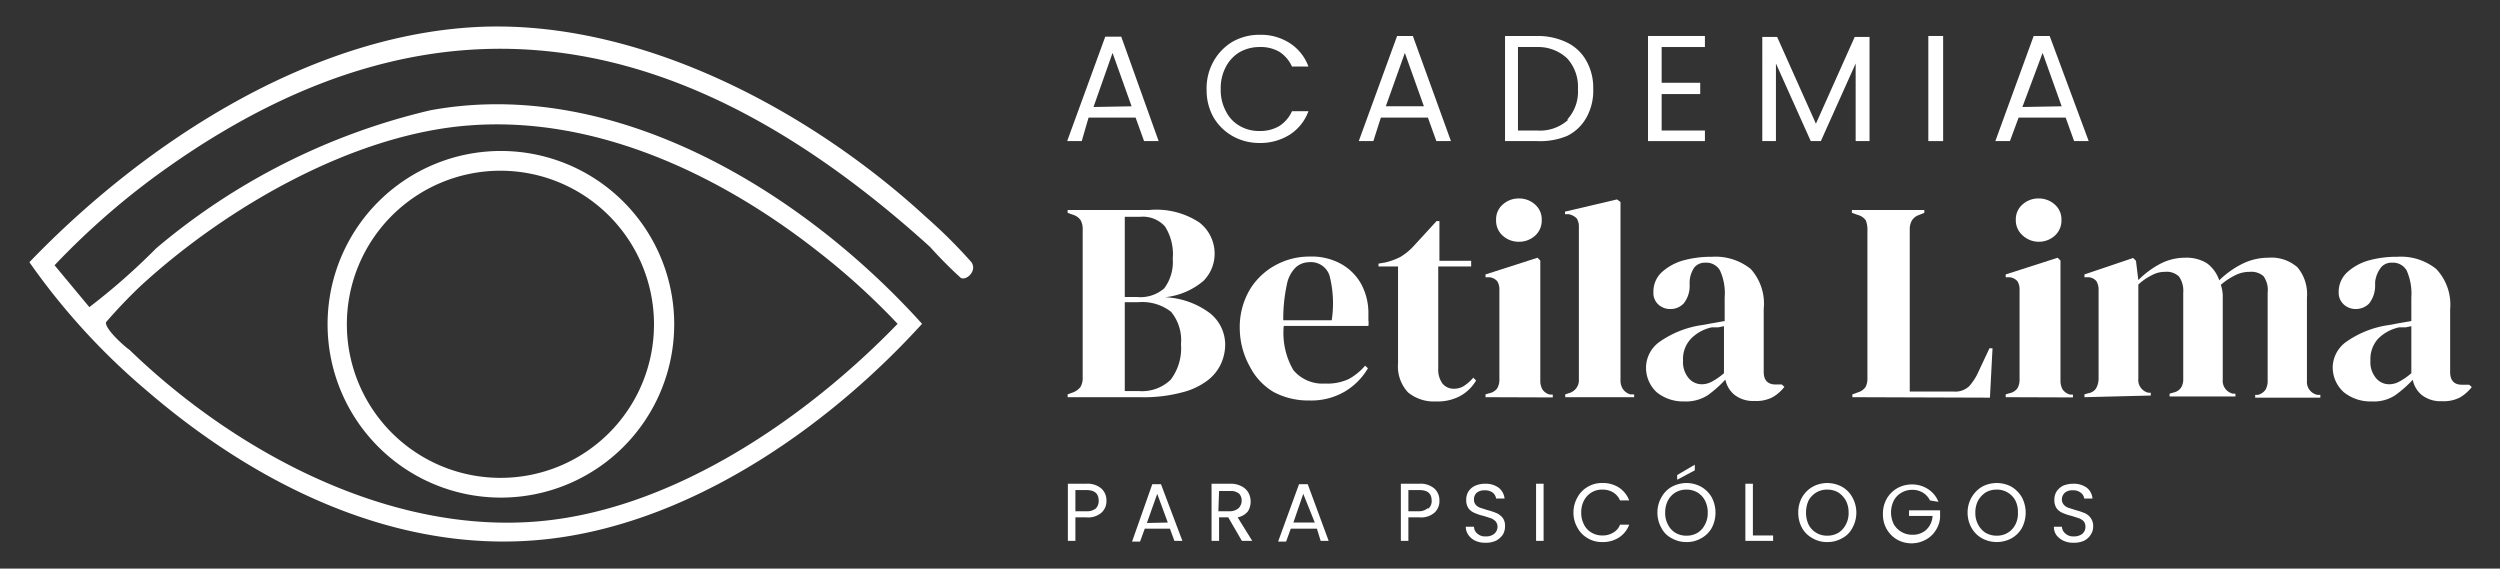 <?xml version="1.0" encoding="UTF-8"?> <svg xmlns="http://www.w3.org/2000/svg" id="Layer_1" data-name="Layer 1" viewBox="0 0 106.31 24.18"><rect x="0" y="0" width="106.31" height="24.18" fill="#333333" stroke="none"/><defs><style>.cls-1{fill:#fff;}</style></defs><title>logo-academia-bl-horizontal-01</title><path class="cls-1" d="M19.92,1.17c7-.5,14.42,3.42,19.47,8.07a21.66,21.66,0,0,1,1.92,1.91c.25.37-.21.79-.45.67a18.22,18.22,0,0,1-1.31-1.32C29.46,1.36,18.94-1.18,7.2,7.07a32.15,32.15,0,0,0-4.88,4.21L3.8,13.06a27.48,27.48,0,0,0,2.84-2.5A27.94,27.94,0,0,1,18.3,4.69c7.85-1.45,15.85,3.47,20.91,9.08-3.8,4.18-9.19,8-14.86,9-6.7,1.19-13.14-1.88-18.1-6.15a28.69,28.69,0,0,1-5-5.47C6,6.21,12.85,1.67,19.92,1.17ZM20,5.33c-5,.36-10.4,3.51-14,6.81A21.56,21.56,0,0,0,4.51,13.7c-.07.26.74,1,1,1.18C10,19.22,16.58,22.76,23,22.16c5.69-.53,11.31-4.4,15.17-8.39a29.69,29.69,0,0,0-3.29-3C30.71,7.47,25.41,4.93,20,5.33Z"></path><path class="cls-1" d="M28.67,13.79A7.37,7.37,0,1,1,21.3,6.42,7.37,7.37,0,0,1,28.67,13.79Zm-.86,0a6.53,6.53,0,1,0-6.52,6.53A6.52,6.52,0,0,0,27.81,13.79Z"></path><path class="cls-1" d="M48.29,5h-2L46,6h-.62L47,1.56h.68L49.27,6h-.62Zm-.17-.48-.81-2.27L46.5,4.55Z"></path><path class="cls-1" d="M51.61,2.6a2.23,2.23,0,0,1,.81-.83,2.3,2.3,0,0,1,1.14-.29,2.26,2.26,0,0,1,1.28.35,2,2,0,0,1,.8,1h-.7a1.45,1.45,0,0,0-.54-.63A1.59,1.59,0,0,0,53.56,2a1.71,1.71,0,0,0-.85.22,1.57,1.57,0,0,0-.58.62,1.93,1.93,0,0,0-.22.95,1.89,1.89,0,0,0,.22.94,1.45,1.45,0,0,0,.58.62,1.61,1.61,0,0,0,.85.22,1.59,1.59,0,0,0,.84-.21,1.45,1.45,0,0,0,.54-.63h.7a2,2,0,0,1-.8,1,2.34,2.34,0,0,1-1.28.35,2.3,2.3,0,0,1-1.14-.29A2.2,2.2,0,0,1,51.61,5a2.33,2.33,0,0,1-.3-1.18A2.33,2.33,0,0,1,51.61,2.6Z"></path><path class="cls-1" d="M60.72,5h-2L58.4,6h-.62l1.63-4.47h.67L61.7,6h-.62Zm-.17-.48-.81-2.27-.81,2.27Z"></path><path class="cls-1" d="M66.64,1.81a1.88,1.88,0,0,1,.82.78,2.32,2.32,0,0,1,.29,1.2A2.32,2.32,0,0,1,67.46,5a1.88,1.88,0,0,1-.82.78A3,3,0,0,1,65.36,6H64V1.53h1.4A2.84,2.84,0,0,1,66.64,1.81Zm0,3.28a1.75,1.75,0,0,0,.46-1.3,1.79,1.79,0,0,0-.46-1.31A1.8,1.8,0,0,0,65.36,2h-.81V5.55h.81A1.78,1.78,0,0,0,66.69,5.09Z"></path><path class="cls-1" d="M70.66,2V3.52H72.3V4H70.66V5.55H72.5V6H70.08V1.53H72.5V2Z"></path><path class="cls-1" d="M79.5,1.57V6h-.59V2.7L77.43,6H77L75.52,2.7V6h-.58V1.57h.63l1.65,3.69,1.65-3.69Z"></path><path class="cls-1" d="M82.63,1.53V6H82V1.53Z"></path><path class="cls-1" d="M87.84,5h-2l-.37,1h-.62l1.63-4.47h.68L88.82,6H88.2Zm-.17-.48-.81-2.27L86,4.55Z"></path><path class="cls-1" d="M46.84,21.8a.86.86,0,0,1-.64.2h-.47v1h-.32V20.57h.79a.9.9,0,0,1,.63.2.67.67,0,0,1,.22.52A.66.66,0,0,1,46.84,21.8Zm-.24-.18a.45.45,0,0,0,.12-.33c0-.3-.17-.45-.52-.45h-.47v.9h.47A.58.58,0,0,0,46.6,21.62Z"></path><path class="cls-1" d="M49.75,22.48H48.68l-.2.55h-.34L49,20.59h.37L50.28,23h-.34Zm-.09-.26L49.21,21l-.44,1.24Z"></path><path class="cls-1" d="M52.81,23l-.58-1h-.39v1h-.32V20.57h.79a1,1,0,0,1,.47.1.72.72,0,0,1,.29.25.8.8,0,0,1,0,.82.73.73,0,0,1-.44.26l.62,1Zm-1-1.26h.47a.57.57,0,0,0,.39-.13.46.46,0,0,0,.13-.35A.42.42,0,0,0,52.7,21a.54.54,0,0,0-.39-.12h-.47Z"></path><path class="cls-1" d="M56,22.48H54.89l-.2.55h-.34l.89-2.44h.37L56.5,23h-.34Zm-.09-.26L55.42,21,55,22.22Z"></path><path class="cls-1" d="M61,21.8a.86.86,0,0,1-.64.2h-.47v1h-.32V20.57h.79a.9.9,0,0,1,.63.2.67.67,0,0,1,.22.52A.66.66,0,0,1,61,21.8Zm-.25-.18a.42.42,0,0,0,.13-.33c0-.3-.17-.45-.52-.45h-.47v.9h.47A.54.54,0,0,0,60.7,21.62Z"></path><path class="cls-1" d="M62.75,23a.73.73,0,0,1-.3-.24.62.62,0,0,1-.12-.36h.35a.39.39,0,0,0,.14.29.49.49,0,0,0,.36.12.53.53,0,0,0,.36-.11.39.39,0,0,0,.14-.3.36.36,0,0,0-.08-.23.64.64,0,0,0-.19-.13l-.32-.1a2,2,0,0,1-.39-.13.58.58,0,0,1-.25-.19.6.6,0,0,1-.1-.37.65.65,0,0,1,.1-.36.7.7,0,0,1,.29-.24,1.08,1.08,0,0,1,.42-.08.94.94,0,0,1,.57.17.68.68,0,0,1,.25.46h-.36a.4.4,0,0,0-.14-.25.56.56,0,0,0-.35-.1.52.52,0,0,0-.33.1.37.37,0,0,0-.12.29.32.32,0,0,0,.07.22.43.43,0,0,0,.19.13l.31.1a2.94,2.94,0,0,1,.39.13.7.7,0,0,1,.26.2.58.58,0,0,1,.1.37.69.69,0,0,1-.09.34.82.82,0,0,1-.29.26,1,1,0,0,1-.44.09A1,1,0,0,1,62.75,23Z"></path><path class="cls-1" d="M65.64,20.57V23h-.32V20.57Z"></path><path class="cls-1" d="M67.08,21.15a1.12,1.12,0,0,1,.44-.45,1.17,1.17,0,0,1,.62-.16,1.25,1.25,0,0,1,.7.19,1.14,1.14,0,0,1,.44.55h-.39a.74.74,0,0,0-.29-.34.85.85,0,0,0-.46-.12.85.85,0,0,0-.78.46,1.08,1.08,0,0,0-.12.52,1.07,1.07,0,0,0,.12.51.81.81,0,0,0,.32.34.88.88,0,0,0,.46.12.85.85,0,0,0,.46-.12.65.65,0,0,0,.29-.34h.39a1.1,1.1,0,0,1-.44.55,1.25,1.25,0,0,1-.7.19,1.17,1.17,0,0,1-.62-.16,1.12,1.12,0,0,1-.44-.45,1.25,1.25,0,0,1-.17-.64A1.29,1.29,0,0,1,67.08,21.15Z"></path><path class="cls-1" d="M71.09,22.89a1,1,0,0,1-.44-.44,1.31,1.31,0,0,1-.17-.65,1.29,1.29,0,0,1,.17-.65,1.12,1.12,0,0,1,.44-.45,1.34,1.34,0,0,1,.63-.16,1.3,1.3,0,0,1,.62.16,1.21,1.21,0,0,1,.45.45,1.4,1.4,0,0,1,0,1.3,1.12,1.12,0,0,1-.45.44,1.19,1.19,0,0,1-.62.16A1.23,1.23,0,0,1,71.09,22.89Zm1.09-.23a.84.84,0,0,0,.32-.35,1,1,0,0,0,.12-.51,1.08,1.08,0,0,0-.12-.52.87.87,0,0,0-.32-.34.9.9,0,0,0-.46-.12.91.91,0,0,0-.47.12.87.87,0,0,0-.32.34,1.08,1.08,0,0,0-.12.52,1,1,0,0,0,.12.51.84.84,0,0,0,.32.35.91.91,0,0,0,.47.12A.9.9,0,0,0,72.18,22.66ZM72.07,20l-.75.4V20.2l.75-.44Z"></path><path class="cls-1" d="M74.54,22.77h.86V23H74.22V20.57h.32Z"></path><path class="cls-1" d="M77.08,22.89a1.12,1.12,0,0,1-.45-.44,1.31,1.31,0,0,1-.16-.65,1.28,1.28,0,0,1,.16-.65,1.21,1.21,0,0,1,.45-.45,1.3,1.3,0,0,1,.62-.16,1.34,1.34,0,0,1,.63.16,1.12,1.12,0,0,1,.44.45,1.33,1.33,0,0,1,0,1.3,1,1,0,0,1-.44.44,1.23,1.23,0,0,1-.63.16A1.19,1.19,0,0,1,77.08,22.89Zm1.09-.23a.91.91,0,0,0,.32-.35,1,1,0,0,0,.12-.51,1.08,1.08,0,0,0-.12-.52,1,1,0,0,0-.32-.34.91.91,0,0,0-.47-.12.88.88,0,0,0-.46.12.9.9,0,0,0-.33.34,1.21,1.21,0,0,0-.11.52,1.16,1.16,0,0,0,.11.51.86.86,0,0,0,.33.35.9.9,0,0,0,.46.12A.94.94,0,0,0,78.17,22.66Z"></path><path class="cls-1" d="M82.07,21.28a.8.8,0,0,0-.3-.33.84.84,0,0,0-.45-.12.88.88,0,0,0-.46.12.83.83,0,0,0-.33.34,1.14,1.14,0,0,0,0,1,.9.9,0,0,0,.79.45.84.84,0,0,0,.59-.21.86.86,0,0,0,.27-.59h-1V21.7h1.32V22a1.14,1.14,0,0,1-.19.56,1.13,1.13,0,0,1-.42.39,1.26,1.26,0,0,1-1.21,0,1.21,1.21,0,0,1-.45-.45,1.24,1.24,0,0,1-.16-.64,1.28,1.28,0,0,1,.16-.65,1.21,1.21,0,0,1,.45-.45,1.27,1.27,0,0,1,.62-.16,1.24,1.24,0,0,1,.69.2,1.12,1.12,0,0,1,.44.54Z"></path><path class="cls-1" d="M84.28,22.89a1.16,1.16,0,0,1-.44-.44,1.31,1.31,0,0,1-.17-.65,1.29,1.29,0,0,1,.17-.65,1.27,1.27,0,0,1,.44-.45,1.32,1.32,0,0,1,1.26,0,1.27,1.27,0,0,1,.44.45,1.4,1.4,0,0,1,0,1.3,1.16,1.16,0,0,1-.44.44,1.32,1.32,0,0,1-1.26,0Zm1.09-.23a.86.86,0,0,0,.33-.35,1,1,0,0,0,.11-.51,1.08,1.08,0,0,0-.11-.52.9.9,0,0,0-.33-.34.88.88,0,0,0-.46-.12.91.91,0,0,0-.47.12,1,1,0,0,0-.32.34,1.08,1.08,0,0,0-.12.52,1,1,0,0,0,.12.51.91.91,0,0,0,.32.35.94.94,0,0,0,.47.12A.9.9,0,0,0,85.37,22.66Z"></path><path class="cls-1" d="M87.76,23a.83.83,0,0,1-.31-.24.61.61,0,0,1-.11-.36h.34a.4.4,0,0,0,.15.29.49.49,0,0,0,.36.12.57.57,0,0,0,.36-.11.38.38,0,0,0,.13-.3.35.35,0,0,0-.07-.23.58.58,0,0,0-.2-.13l-.31-.1a2,2,0,0,1-.39-.13.58.58,0,0,1-.25-.19.6.6,0,0,1-.1-.37.65.65,0,0,1,.1-.36.73.73,0,0,1,.28-.24,1.18,1.18,0,0,1,.43-.08.94.94,0,0,1,.57.17.64.64,0,0,1,.24.46h-.35a.37.37,0,0,0-.15-.25.51.51,0,0,0-.34-.1.48.48,0,0,0-.33.1.38.38,0,0,0-.13.29.33.33,0,0,0,.08.22.43.43,0,0,0,.19.13l.31.1a2.94,2.94,0,0,1,.39.13.6.6,0,0,1,.25.2.58.58,0,0,1,.11.37.61.61,0,0,1-.1.34.71.71,0,0,1-.28.26,1,1,0,0,1-.44.09A1,1,0,0,1,87.76,23Z"></path><path class="cls-1" d="M45.4,16.89v-.12l.22-.08a.74.74,0,0,0,.33-.24.75.75,0,0,0,.09-.39V9.76a.76.76,0,0,0-.09-.4.61.61,0,0,0-.33-.23l-.22-.08V8.93h3.47A3.32,3.32,0,0,1,51,9.46a1.67,1.67,0,0,1,.65,1.36,1.63,1.63,0,0,1-.47,1.12,3,3,0,0,1-1.64.7,3.42,3.42,0,0,1,1.94.7,1.72,1.72,0,0,1,.62,1.33,2,2,0,0,1-.17.78,1.89,1.89,0,0,1-.57.72,3,3,0,0,1-1.11.52,6.3,6.3,0,0,1-1.77.2Zm2.43-4.26h.52a1.54,1.54,0,0,0,1.16-.37A1.88,1.88,0,0,0,49.87,11a2.2,2.2,0,0,0-.33-1.37,1.26,1.26,0,0,0-1.06-.41h-.65Zm0,4h.6a1.76,1.76,0,0,0,1.35-.48,2.21,2.21,0,0,0,.44-1.51,1.9,1.9,0,0,0-.42-1.38,2,2,0,0,0-1.39-.41h-.58Z"></path><path class="cls-1" d="M55.7,10.91a2.58,2.58,0,0,1,1.34.32,2.2,2.2,0,0,1,.85.86,2.6,2.6,0,0,1,.3,1.25c0,.09,0,.18,0,.28a.86.86,0,0,1,0,.24h-3.6A3.14,3.14,0,0,0,55,15.74a1.62,1.62,0,0,0,1.35.57,2.14,2.14,0,0,0,1-.19,2.44,2.44,0,0,0,.7-.57l.12.11a2.78,2.78,0,0,1-1,1,2.82,2.82,0,0,1-1.49.37,3.13,3.13,0,0,1-1.52-.36,2.65,2.65,0,0,1-1-1.06A3.39,3.39,0,0,1,52.72,14a3.15,3.15,0,0,1,.43-1.69,2.89,2.89,0,0,1,1.12-1.05A3,3,0,0,1,55.7,10.91Zm0,.24a.87.87,0,0,0-.59.21,1.39,1.39,0,0,0-.39.75,6.9,6.9,0,0,0-.15,1.51h2.06a4.77,4.77,0,0,0-.09-1.89A.83.83,0,0,0,55.66,11.15Z"></path><path class="cls-1" d="M61.08,17.07a1.73,1.73,0,0,1-1.2-.38,1.61,1.61,0,0,1-.43-1.23V11.33h-.83v-.12l.29-.05a2.75,2.75,0,0,0,.65-.24,2.57,2.57,0,0,0,.53-.43l1-1.09h.12l0,1.69h1.35v.24H61.16v4.34a1,1,0,0,0,.18.64.61.61,0,0,0,.48.22.77.77,0,0,0,.45-.13,1.9,1.9,0,0,0,.38-.34l.12.12a1.79,1.79,0,0,1-.66.65A2,2,0,0,1,61.08,17.07Z"></path><path class="cls-1" d="M63.17,16.89v-.12l.17-.05a.54.54,0,0,0,.33-.21.75.75,0,0,0,.09-.39V12.34a.67.67,0,0,0-.09-.38.52.52,0,0,0-.33-.17l-.17,0v-.12l2.21-.71.12.12,0,1.71v3.38a.75.75,0,0,0,.09.39.53.53,0,0,0,.32.22l.12,0v.12Zm1.43-6.61a1,1,0,0,1-.7-.26.85.85,0,0,1-.28-.66.83.83,0,0,1,.28-.66,1,1,0,0,1,.7-.26,1,1,0,0,1,.68.26.83.83,0,0,1,.28.66.85.85,0,0,1-.28.66A1,1,0,0,1,64.6,10.28Z"></path><path class="cls-1" d="M66.56,16.89v-.12l.15-.05a.57.57,0,0,0,.43-.6V9.66a.65.65,0,0,0-.09-.37.64.64,0,0,0-.34-.18l-.16,0V9l2.21-.52.15.11,0,1.69v5c0,.29,0,.58,0,.87a.67.67,0,0,0,.1.39.57.57,0,0,0,.32.23l.16,0v.12Z"></path><path class="cls-1" d="M71.62,17.07a1.78,1.78,0,0,1-1.17-.39A1.42,1.42,0,0,1,70,15.53a1.36,1.36,0,0,1,.58-1,4.17,4.17,0,0,1,1.82-.71l.44-.08.5-.09v-1a2.31,2.31,0,0,0-.2-1.15.67.67,0,0,0-.62-.33.59.59,0,0,0-.46.19,1.14,1.14,0,0,0-.21.64l0,.13a1.18,1.18,0,0,1-.25.77.76.76,0,0,1-.57.24.73.73,0,0,1-.52-.2.66.66,0,0,1-.2-.52,1.12,1.12,0,0,1,.34-.83,2.28,2.28,0,0,1,.91-.51,4.41,4.41,0,0,1,1.23-.16,2.39,2.39,0,0,1,1.66.52A2.2,2.2,0,0,1,75,13.14v2.67q0,.54.51.54h.26l.11.1a1.71,1.71,0,0,1-.5.44,1.5,1.5,0,0,1-.77.16,1.29,1.29,0,0,1-.84-.25,1.12,1.12,0,0,1-.4-.66,5,5,0,0,1-.74.66A1.7,1.7,0,0,1,71.62,17.07Zm.74-.73a.89.89,0,0,0,.45-.12,2.73,2.73,0,0,0,.5-.35v-2l-.24.05-.28,0a1.75,1.75,0,0,0-.88.48,1.25,1.25,0,0,0-.34.93,1.06,1.06,0,0,0,.23.74A.73.73,0,0,0,72.36,16.34Z"></path><path class="cls-1" d="M78.77,16.89v-.12l.25-.09a.57.57,0,0,0,.32-.24.81.81,0,0,0,.07-.38V9.76a1,1,0,0,0-.07-.39A.59.59,0,0,0,79,9.14l-.25-.09V8.93h3.08v.12l-.22.09a.56.56,0,0,0-.31.24.75.75,0,0,0-.09.39v6.88h1.86a.86.86,0,0,0,.66-.22,2.29,2.29,0,0,0,.4-.62l.47-1h.13l-.11,2.1Z"></path><path class="cls-1" d="M85.29,16.89v-.12l.17-.05a.54.54,0,0,0,.33-.21.75.75,0,0,0,.09-.39V12.34a.67.67,0,0,0-.09-.38.52.52,0,0,0-.33-.17l-.17,0v-.12l2.21-.71.12.12,0,1.71v3.38a.75.75,0,0,0,.09.39.56.56,0,0,0,.32.22l.12,0v.12Zm1.42-6.61A1,1,0,0,1,86,10a.85.85,0,0,1-.28-.66A.83.83,0,0,1,86,8.7a1,1,0,0,1,.69-.26,1,1,0,0,1,.69.26.83.83,0,0,1,.28.66.85.85,0,0,1-.28.66A1,1,0,0,1,86.71,10.28Z"></path><path class="cls-1" d="M88.64,16.89v-.12l.17-.05a.47.47,0,0,0,.32-.2.86.86,0,0,0,.11-.39V12.35a.7.7,0,0,0-.09-.39.47.47,0,0,0-.32-.17l-.19,0v-.12l2.07-.7.12.12.1.82a3.86,3.86,0,0,1,.91-.68,2.27,2.27,0,0,1,1.07-.27,1.65,1.65,0,0,1,.93.23,1.47,1.47,0,0,1,.53.73,3.9,3.9,0,0,1,1-.71,2.49,2.49,0,0,1,1.07-.25,1.68,1.68,0,0,1,1.26.41,1.77,1.77,0,0,1,.4,1.29v3.53a.56.56,0,0,0,.44.6l.13,0v.12H95.9v-.12l.12,0a.56.56,0,0,0,.32-.22.75.75,0,0,0,.09-.39V12.44a1,1,0,0,0-.18-.7.79.79,0,0,0-.58-.18,1.33,1.33,0,0,0-.61.14,2.88,2.88,0,0,0-.62.41,1.84,1.84,0,0,1,.08.42c0,.16,0,.32,0,.49v3.12a.56.56,0,0,0,.43.6l.11,0v.12h-2.8v-.12l.17-.05a.51.51,0,0,0,.32-.21.69.69,0,0,0,.09-.38V12.45a1.06,1.06,0,0,0-.18-.69.75.75,0,0,0-.59-.2,1.14,1.14,0,0,0-.56.14,2.42,2.42,0,0,0-.58.4v4a.56.56,0,0,0,.42.6l.11,0v.12Z"></path><path class="cls-1" d="M100.85,17.07a1.8,1.8,0,0,1-1.18-.39,1.41,1.41,0,0,1-.47-1.15,1.36,1.36,0,0,1,.58-1,4.17,4.17,0,0,1,1.82-.71l.43-.08.51-.09v-1a2.43,2.43,0,0,0-.2-1.15.67.67,0,0,0-.62-.33.58.58,0,0,0-.46.19A1.22,1.22,0,0,0,101,12l0,.13a1.24,1.24,0,0,1-.25.77.78.78,0,0,1-.57.24.73.73,0,0,1-.52-.2.67.67,0,0,1-.21-.52,1.13,1.13,0,0,1,.35-.83,2.28,2.28,0,0,1,.91-.51,4.41,4.41,0,0,1,1.23-.16,2.39,2.39,0,0,1,1.66.52,2.2,2.2,0,0,1,.59,1.71v2.67c0,.36.17.54.5.54H105l.11.1a1.84,1.84,0,0,1-.5.44,1.5,1.5,0,0,1-.77.16,1.29,1.29,0,0,1-.84-.25,1.12,1.12,0,0,1-.4-.66,5,5,0,0,1-.75.66A1.65,1.65,0,0,1,100.85,17.07Zm.74-.73a.89.89,0,0,0,.45-.12,2.73,2.73,0,0,0,.5-.35v-2l-.24.05-.28,0a1.79,1.79,0,0,0-.89.48,1.29,1.29,0,0,0-.33.93,1.06,1.06,0,0,0,.23.74A.72.72,0,0,0,101.59,16.34Z"></path></svg> 